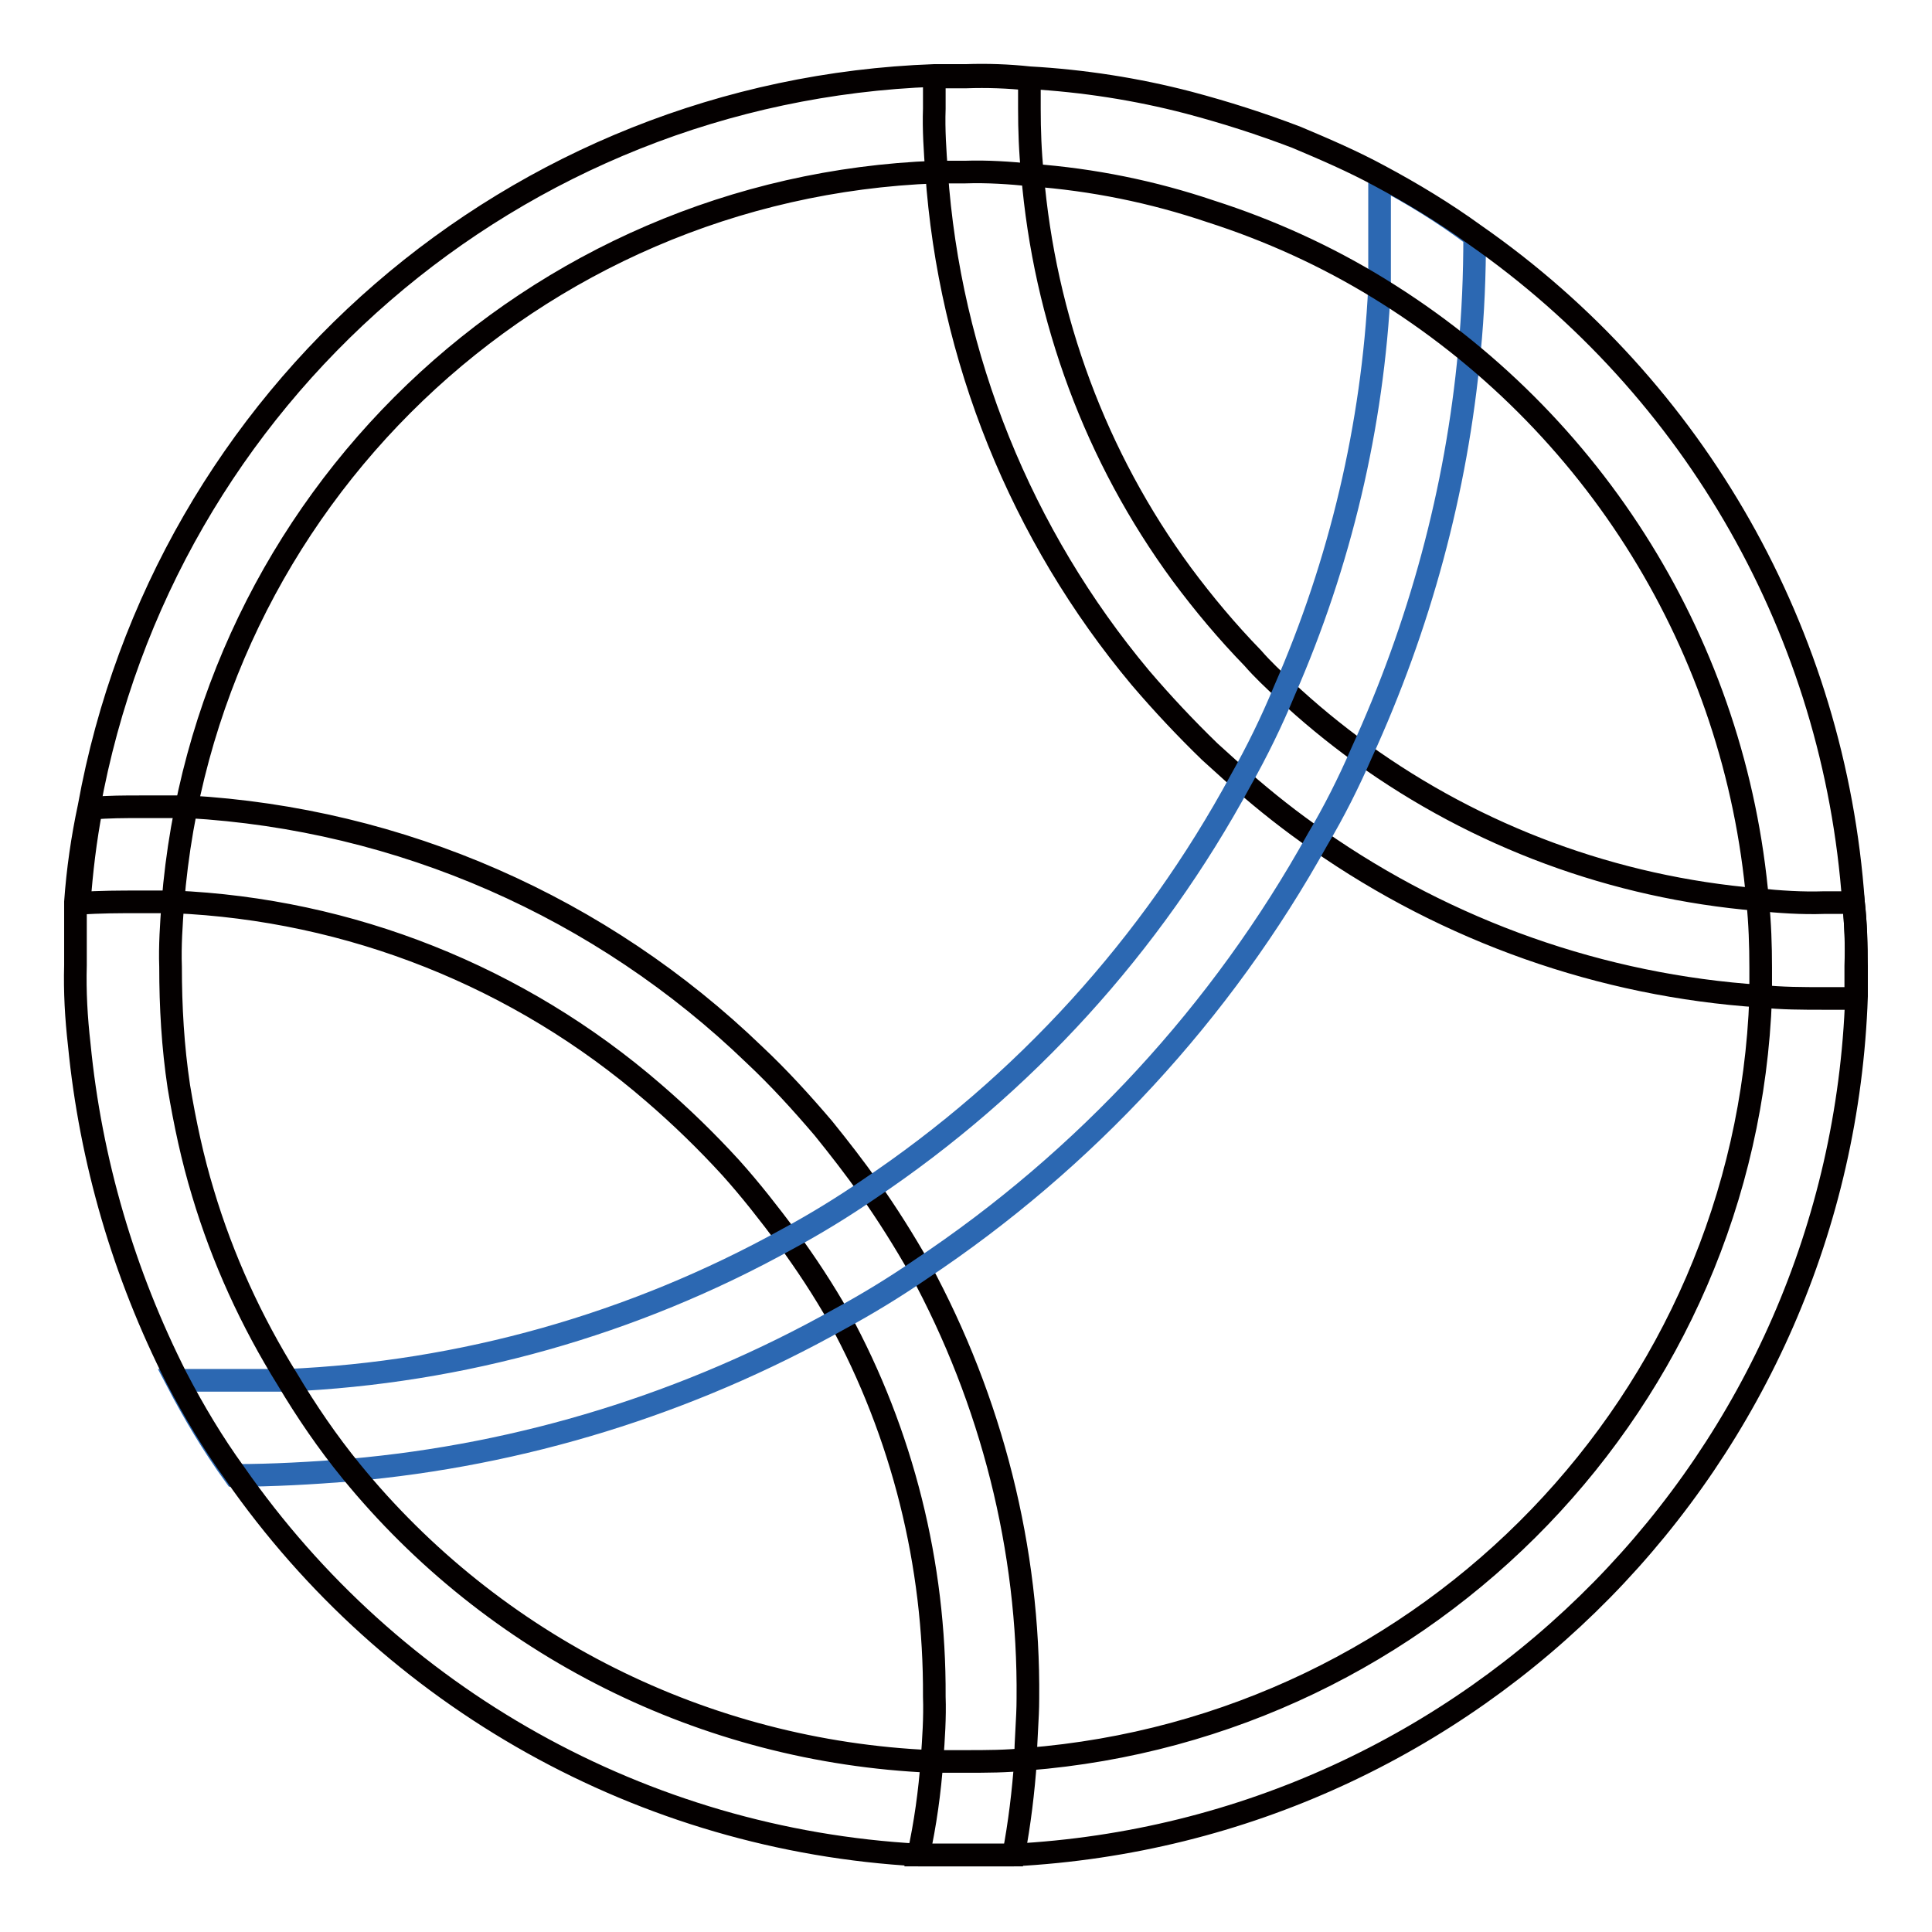 <?xml version="1.0" encoding="utf-8"?>
<!-- Svg Vector Icons : http://www.onlinewebfonts.com/icon -->
<!DOCTYPE svg PUBLIC "-//W3C//DTD SVG 1.1//EN" "http://www.w3.org/Graphics/SVG/1.1/DTD/svg11.dtd">
<svg version="1.1" xmlns="http://www.w3.org/2000/svg" xmlns:xlink="http://www.w3.org/1999/xlink" x="0px" y="0px" viewBox="0 0 256 256" enable-background="new 0 0 256 256" xml:space="preserve">
<g> <path stroke-width="3" fill-opacity="0" stroke="#040000"  d="M245.6,119.6h-3.9c-2.9,0.1-5.9-0.1-8.8-0.4c-19-1.6-37.1-8.3-52.5-19.4c-3.6-2.6-7-5.4-10.2-8.4 c-1.4-1.3-2.9-2.7-4.2-4.2c-3.4-3.5-6.5-7.2-9.4-11.1c-11.4-15.5-18.2-33.9-19.8-53.1c-0.3-2.9-0.4-5.8-0.4-8.6v-3.9 c-2.8-0.3-5.6-0.4-8.4-0.3h-4.2v4.2c-0.1,2.8,0.1,5.6,0.3,8.4c1.7,24.6,11.2,48.1,27,67c2.9,3.4,6,6.7,9.2,9.8l4.2,3.8 c3.2,2.8,6.6,5.5,10.1,7.9c17.3,12.1,37.6,19.3,58.7,20.7c2.8,0.3,5.6,0.3,8.4,0.3h4.2V128C246,125.2,245.9,122.4,245.6,119.6z  M121.9,168.1c-2.1-3.7-4.3-7.2-6.7-10.6c-1.9-2.7-4-5.4-6.1-8c-2.9-3.4-5.9-6.7-9.1-9.7c-20.3-19.6-46.9-31.3-75.1-32.9h-6.3 c-2.1,0-4.2,0-6.5,0.2c-0.8,4.2-1.3,8.4-1.6,12.6c2.7-0.2,5.4-0.2,8.1-0.2H23c23.4,1,45.8,9.9,63.6,25.3c3.6,3.1,7,6.4,10.2,9.9 c2.7,3,5.1,6.1,7.5,9.3c2.5,3.4,4.8,6.9,6.9,10.6c8.4,15.4,12.7,32.7,12.6,50.2c0.1,2.8-0.1,5.6-0.3,8.4c-0.3,4.2-0.9,8.5-1.8,12.6 h12.6c0.8-4.2,1.3-8.4,1.6-12.6c0-2.7,0.3-5.4,0.3-8.1C136.4,205.3,131.4,185.6,121.9,168.1z"/> <path stroke-width="3" fill-opacity="0" stroke="#2c68b2"  d="M182.8,23.4V38c-0.9,18.4-5.2,36.6-12.6,53.5c-1.7,4.1-3.6,8-5.8,11.9c-11.8,21.8-28.7,40.4-49.3,54.2 c-3.5,2.4-7.1,4.6-10.8,6.6c-20.4,11.3-43.1,17.7-66.3,18.7H23.4c2.3,4.4,4.8,8.6,7.7,12.6c5.1,0,10.2-0.3,15.3-0.7 c22.8-2,44.8-8.8,64.8-20c3.7-2,7.3-4.2,10.8-6.6c21.8-14.5,39.9-34.1,52.6-57c2.2-3.7,4.1-7.5,5.8-11.4 c7.7-16.8,12.6-34.8,14.3-53.2c0.5-5.1,0.7-10.2,0.7-15.3C191.4,28.3,187.2,25.7,182.8,23.4z"/> <path stroke-width="3" fill-opacity="0" stroke="#040000"  d="M245.6,119.6c-2.5-35.6-20.9-68.1-50.2-88.5c-4-2.9-8.3-5.5-12.6-7.8c-3.5-1.9-7.2-3.5-11-5.1 c-4.7-1.8-9.4-3.3-14.3-4.6c-6.9-1.8-14-2.9-21.1-3.3c-2.8-0.3-5.6-0.4-8.4-0.3h-4.2C68.3,12,21.7,52.3,11.8,106.9 c-0.9,4.2-1.5,8.4-1.8,12.6v8.4c-0.1,3.5,0.1,7,0.5,10.5c1.5,15.4,5.9,30.4,12.9,44.2c2.3,4.4,4.8,8.6,7.7,12.6 c20.8,29.9,54.2,48.6,90.6,50.6h12.6c61.1-3.2,109.6-52.6,111.7-113.8V128C246,125.2,245.9,122.4,245.6,119.6z M136.1,233.1 c-2.7,0.3-5.4,0.3-8.1,0.3h-4.6c-30-1.3-58-15.3-76.9-38.5c-3.1-3.8-5.9-7.9-8.4-12.1c-4.8-7.7-8.6-16-11.2-24.7 c-1.4-4.6-2.4-9.3-3.2-14.1c-0.8-5.3-1.1-10.6-1.1-15.9c-0.1-2.8,0.1-5.6,0.3-8.4c4.2-53.3,47.7-94.9,101.1-96.9h3.9 c2.9-0.1,5.9,0.1,8.8,0.4c8.1,0.6,16,2.2,23.7,4.8c7.8,2.5,15.3,5.9,22.3,10.2c28.7,17.6,47.3,47.7,50.2,81.2 c0.3,2.9,0.4,5.9,0.4,8.8v3.9C231.4,185.4,189.5,228.9,136.1,233.1L136.1,233.1z"/></g>
</svg>